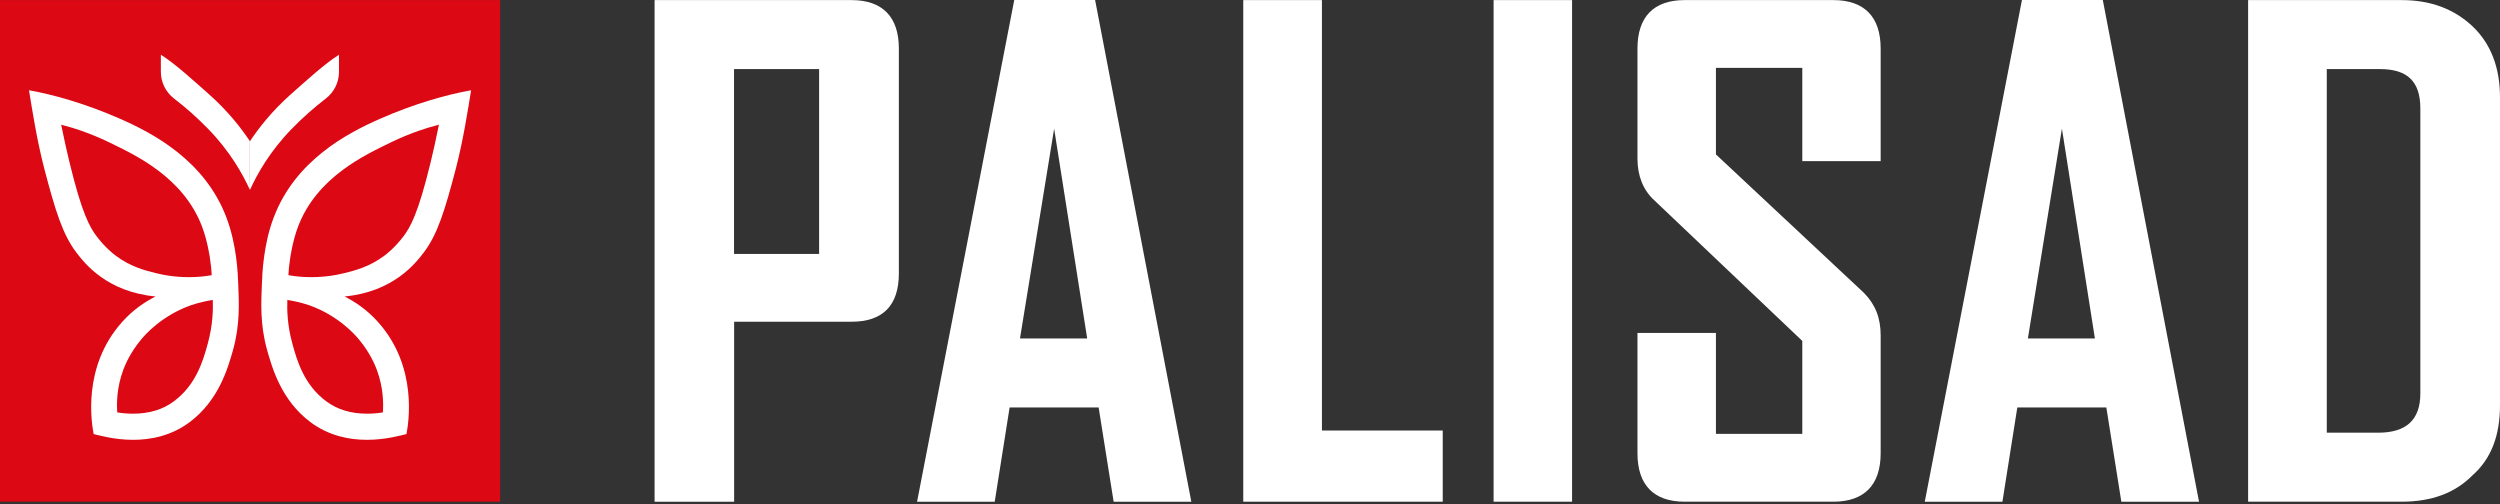 <?xml version="1.0" encoding="UTF-8"?> <svg xmlns="http://www.w3.org/2000/svg" width="377" height="76" viewBox="0 0 377 76" fill="none"><rect x="0" y="0" width="377" height="76" fill="#333333" stroke="none"/> <path d="M75.416 0.013H0V75.656H75.416V0.013Z" fill="#DC0814"></path> <path d="M24.258 8.255V10.852C24.258 12.42 25.002 13.898 26.237 14.853C27.964 16.182 29.646 17.645 31.447 19.496C34.691 22.84 36.596 26.244 37.683 28.632V21.288C36.358 19.302 34.379 16.764 31.581 14.271C28.916 11.912 26.386 9.598 24.258 8.255Z" fill="white"></path> <path d="M51.12 8.255V10.852C51.12 12.42 50.376 13.898 49.141 14.853C47.414 16.182 45.733 17.645 43.932 19.496C40.687 22.84 38.782 26.244 37.695 28.632V21.288C39.02 19.302 40.999 16.764 43.798 14.271C46.462 11.912 48.992 9.598 51.12 8.255Z" fill="white"></path> <path d="M9.227 18.808C10.879 19.226 13.484 20.017 16.461 21.465C20.39 23.376 27.683 26.72 30.496 34.244C31.315 36.424 31.657 38.917 31.657 38.917C31.731 39.379 31.791 39.887 31.85 40.41C31.88 40.783 31.91 41.141 31.925 41.499C31.315 41.604 30.496 41.723 29.543 41.768C26.968 41.902 24.855 41.529 23.426 41.171C21.893 40.783 19.705 40.245 17.458 38.558C17.13 38.319 15.895 37.364 14.63 35.707C13.558 34.319 12.368 32.273 10.463 24.406C10.12 23.003 9.688 21.092 9.227 18.808ZM32.089 45.231C32.148 46.769 32.074 49.068 31.359 51.71C30.6 54.577 29.484 58.085 26.239 60.503C24.572 61.757 22.503 62.384 20.077 62.384C19.199 62.384 18.395 62.31 17.681 62.19C17.577 60.742 17.622 58.413 18.574 55.816C18.782 55.248 19.556 53.248 21.328 51.143C21.878 50.486 24.379 47.605 28.77 46.038C30.094 45.59 31.255 45.366 32.089 45.231ZM4.375 13.613C4.836 16.449 5.536 21.017 6.667 25.391C8.334 31.751 9.45 35.379 11.519 38.081C12.769 39.723 16.103 44.007 23.456 44.709C21.863 45.515 20.048 46.724 18.425 48.546C12.338 55.323 13.826 63.892 14.124 65.46C14.823 65.609 17.175 66.325 20.092 66.325C22.712 66.325 25.808 65.743 28.591 63.668C33.011 60.354 34.366 55.502 35.14 52.785C36.226 48.889 36.033 45.635 35.928 42.888C35.869 41.245 35.705 36.961 34.172 32.871C30.928 24.212 23.084 20.092 18.038 17.882C12.903 15.628 7.977 14.24 4.375 13.613Z" fill="white"></path> <path d="M66.191 18.808C64.539 19.226 61.934 20.017 58.958 21.465C55.028 23.376 47.735 26.72 44.922 34.244C44.104 36.424 43.761 38.917 43.761 38.917C43.687 39.379 43.627 39.887 43.568 40.41C43.538 40.783 43.508 41.141 43.493 41.499C44.104 41.604 44.922 41.723 45.875 41.768C48.45 41.902 50.563 41.529 51.992 41.171C53.525 40.783 55.713 40.245 57.961 38.558C58.288 38.319 59.523 37.364 60.788 35.707C61.86 34.319 63.051 32.273 64.956 24.406C65.298 23.003 65.73 21.092 66.191 18.808ZM43.33 45.231C43.27 46.769 43.345 49.068 44.059 51.71C44.818 54.577 45.934 58.085 49.179 60.503C50.846 61.757 52.915 62.384 55.341 62.384C56.219 62.384 57.023 62.31 57.737 62.19C57.841 60.742 57.797 58.413 56.844 55.816C56.636 55.248 55.862 53.248 54.091 51.143C53.54 50.486 51.039 47.605 46.649 46.038C45.324 45.59 44.163 45.366 43.33 45.231ZM71.043 13.613C70.582 16.449 69.882 21.017 68.751 25.391C67.084 31.751 65.968 35.379 63.899 38.081C62.649 39.723 59.315 44.007 51.962 44.709C53.555 45.515 55.371 46.724 56.993 48.546C63.081 55.323 61.592 63.892 61.294 65.46C60.595 65.609 58.243 66.325 55.326 66.325C52.706 66.325 49.611 65.743 46.828 63.668C42.407 60.354 41.053 55.502 40.279 52.785C39.192 48.889 39.386 45.635 39.49 42.888C39.549 41.245 39.713 36.961 41.246 32.871C44.491 24.212 52.334 20.092 57.38 17.882C62.515 15.628 67.441 14.24 71.043 13.613Z" fill="white"></path> <path d="M237.067 0.013H225.234V75.656H237.067V0.013Z" fill="white"></path> <path d="M283.603 24.287V7.313C283.603 2.536 281.133 0.013 276.459 0.013H254.044C249.386 0.013 246.93 2.536 246.93 7.313V23.944C246.93 26.526 247.808 28.691 249.46 30.199L271.786 51.412V65.43H258.762V50.203H246.93V68.356C246.93 73.133 249.386 75.656 254.044 75.656H276.459C281.133 75.656 283.603 73.133 283.603 68.356V50.561C283.603 47.949 282.8 45.918 281.088 44.172L258.762 23.287V10.239H271.786V24.302H283.603V24.287Z" fill="white"></path> <path d="M199.347 64.922V0.013H187.484V75.656H217.564V64.922H199.347Z" fill="white"></path> <path d="M128.404 0.014H98.711V75.657H110.707V48.517H128.404C133.137 48.517 135.548 46.069 135.548 41.217V7.314C135.548 2.537 133.078 0.014 128.404 0.014ZM123.522 10.419V38.291H110.692V10.419H123.522Z" fill="white"></path> <path d="M372.861 3.969C370.018 1.312 366.506 0.013 362.13 0.013H339.016V75.656H362.13C366.685 75.656 370.197 74.357 372.846 71.685C375.645 69.207 376.999 65.743 376.999 61.101V14.733C377.014 10.209 375.615 6.582 372.861 3.969ZM364.988 16.345V59.324C364.988 63.31 362.889 65.251 358.603 65.251H350.878V10.418H358.9C363.053 10.418 364.988 12.299 364.988 16.345Z" fill="white"></path> <path d="M317.16 0.299L317.1 0H304.91L290.339 75.225L290.25 75.658H301.964L304.211 61.446H317.636L319.898 75.658H331.612L317.16 0.299ZM315.91 51.041H305.804L310.938 19.392L315.91 51.041Z" fill="white"></path> <path d="M165.199 0.299L165.139 0H152.95L138.378 75.225L138.289 75.658H150.003L152.25 61.446H165.675L167.937 75.658H179.651L165.199 0.299ZM163.949 51.041H153.813L158.963 19.407L163.949 51.041Z" fill="white"></path> </svg> 